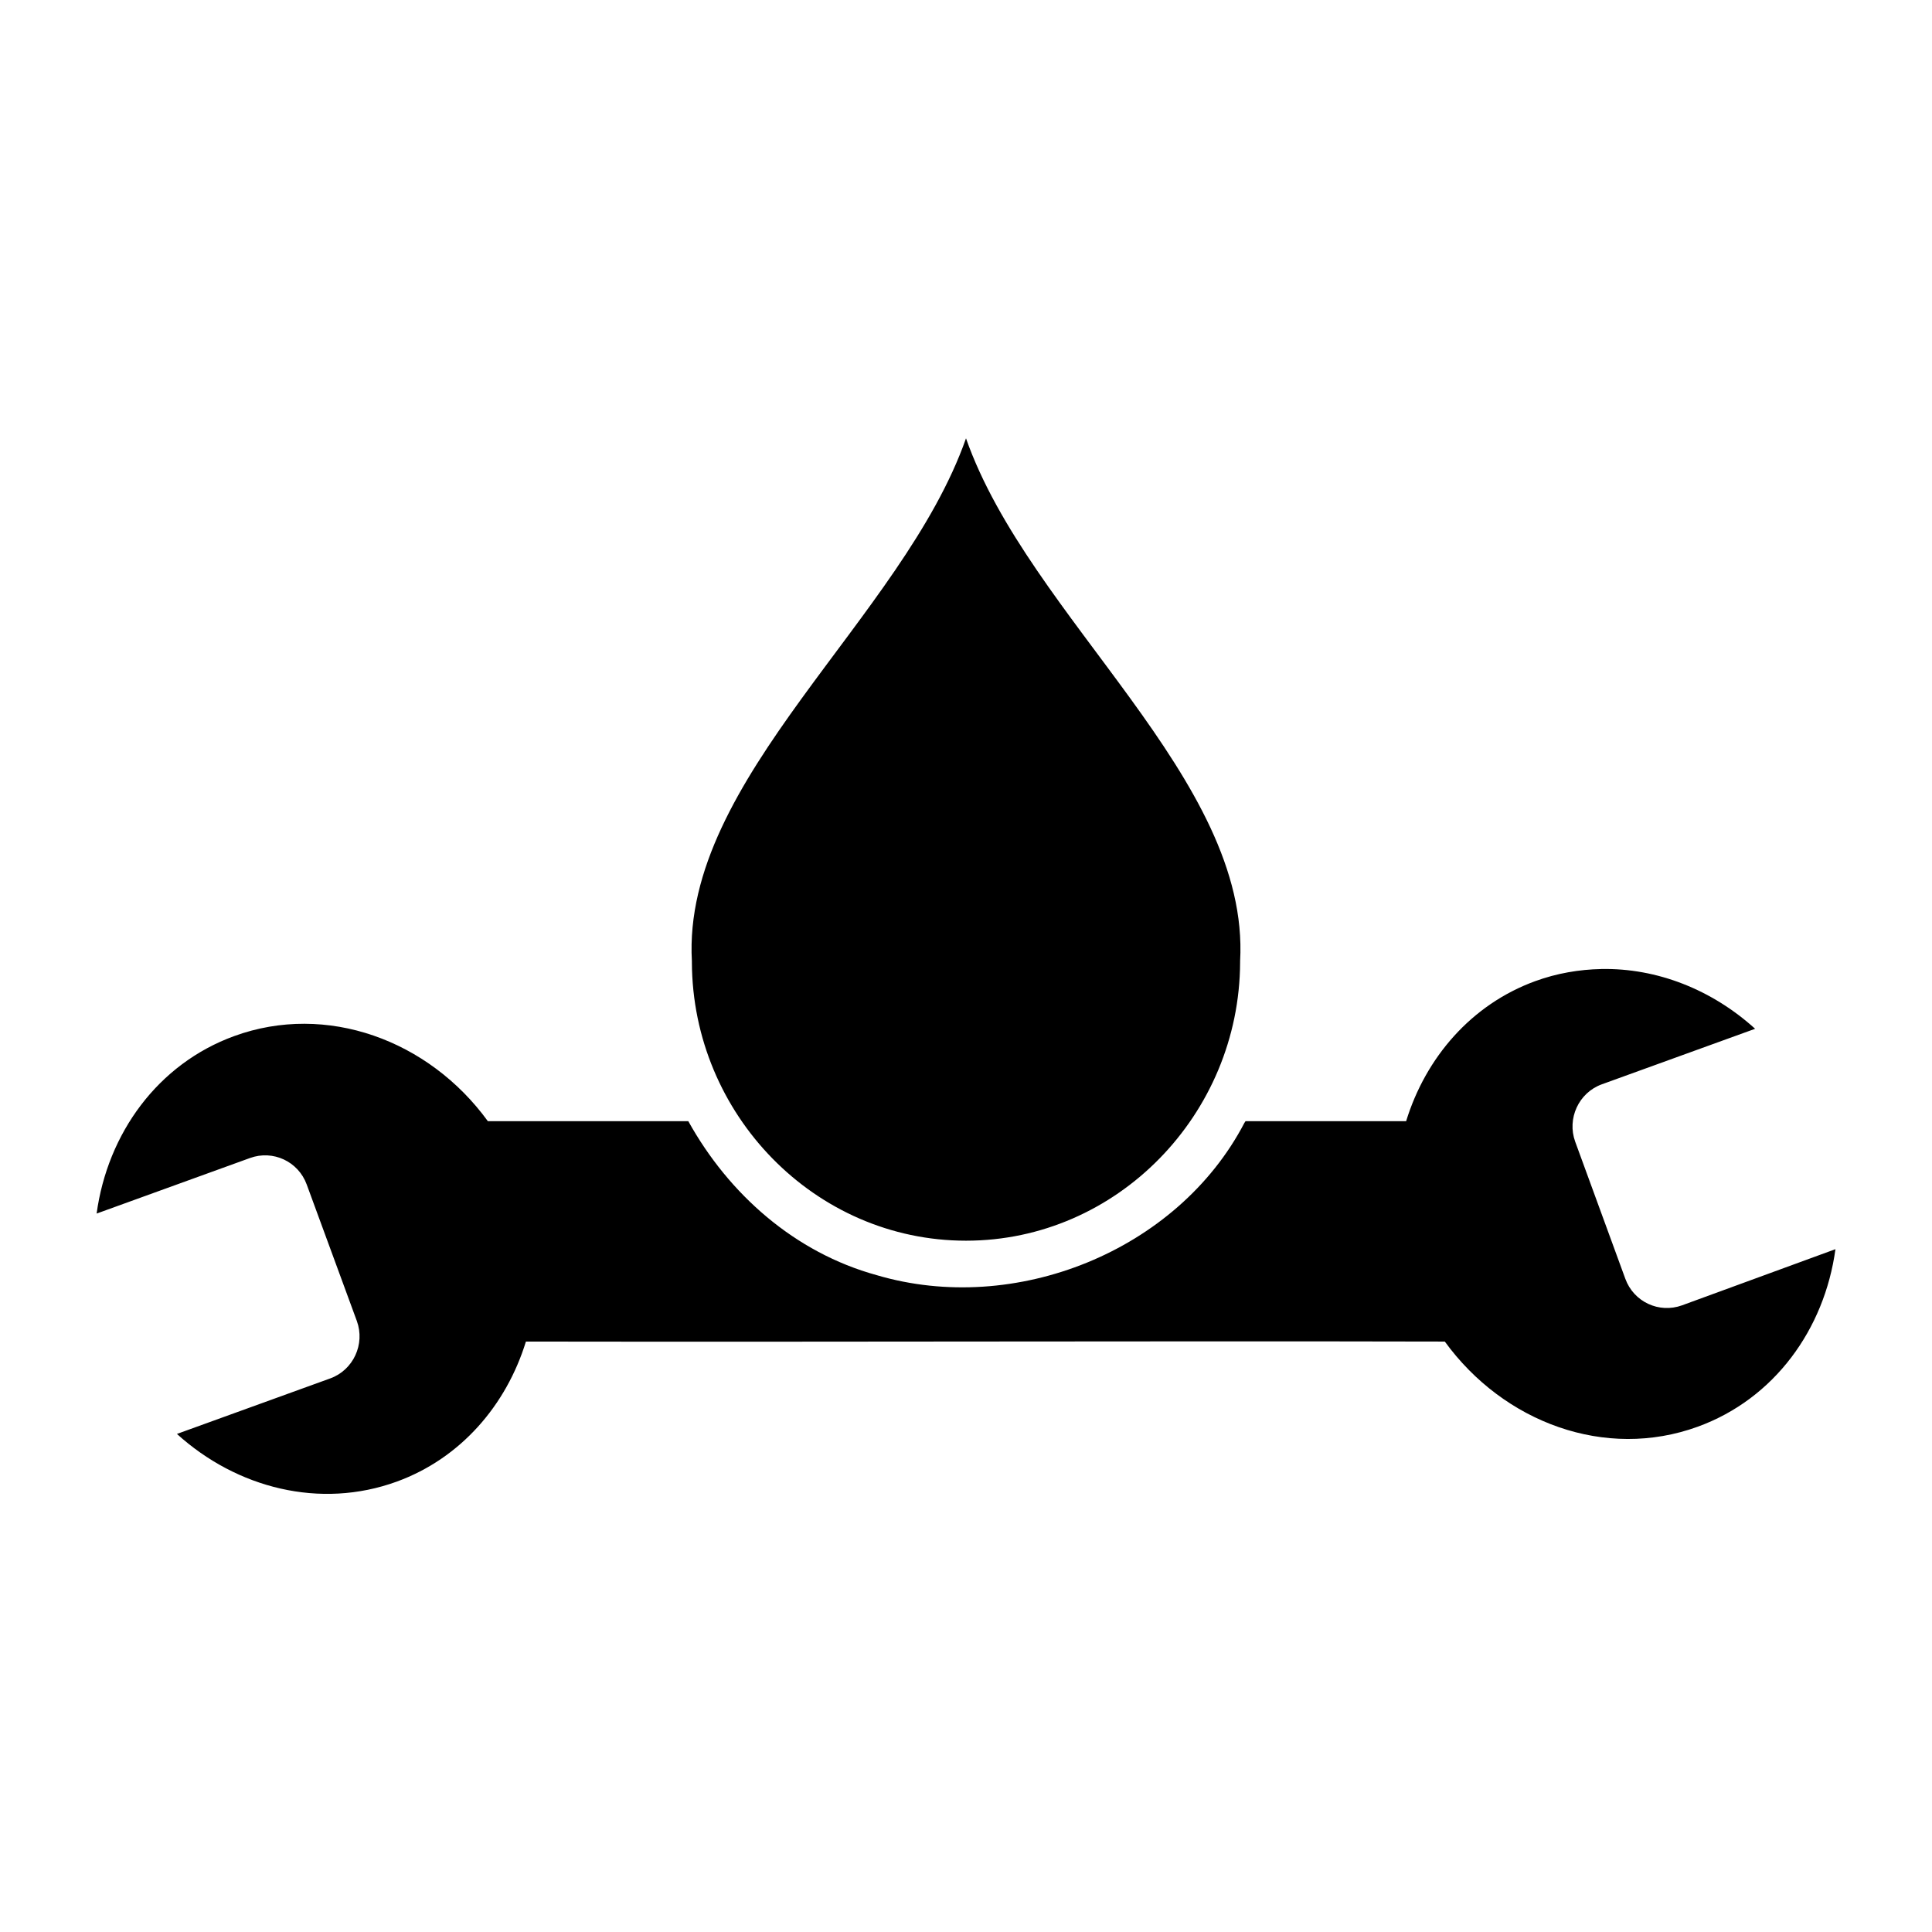 <?xml version="1.0" encoding="utf-8"?>
<svg xmlns="http://www.w3.org/2000/svg" height="100pt" version="1.1" viewBox="0 0 100 100" width="100pt">
 <path d="m50 22.688c-3.269 9.316-14.715 17.613-14.188 27.062v0.062c0.031 7.859 6.356 14.406 14.188 14.406s14.156-6.547 14.188-14.406v-0.062c0.527-9.449-10.918-17.746-14.188-27.062zm32.875 27.469c-1.133 0.023-2.293 0.219-3.406 0.625-3.316 1.207-5.676 3.961-6.688 7.25h-8.312c-0.016 0.031-0.047 0.062-0.062 0.094-3.473 6.644-11.879 9.992-19.031 7.875-4.234-1.164-7.652-4.188-9.75-7.969h-10.375c-3.055-4.203-8.352-6.144-13.125-4.406-3.961 1.441-6.559 5.043-7.125 9.188l7.938-2.875c1.195-0.434 2.504 0.18 2.938 1.375l2.594 7.062c0.434 1.195-0.18 2.535-1.375 2.969l-7.938 2.875c3.098 2.809 7.414 3.91 11.375 2.469 3.316-1.207 5.676-3.961 6.688-7.25 17 0.027 32.156-0.035 47.562 0 3.055 4.203 8.32 6.144 13.094 4.406 3.961-1.441 6.559-5.043 7.125-9.188l-7.938 2.906c-1.195 0.434-2.504-0.18-2.938-1.375l-2.594-7.094c-0.434-1.195 0.18-2.535 1.375-2.969l7.938-2.875c-2.227-2.019-5.07-3.152-7.969-3.094z" fill-rule="evenodd"/>
</svg>